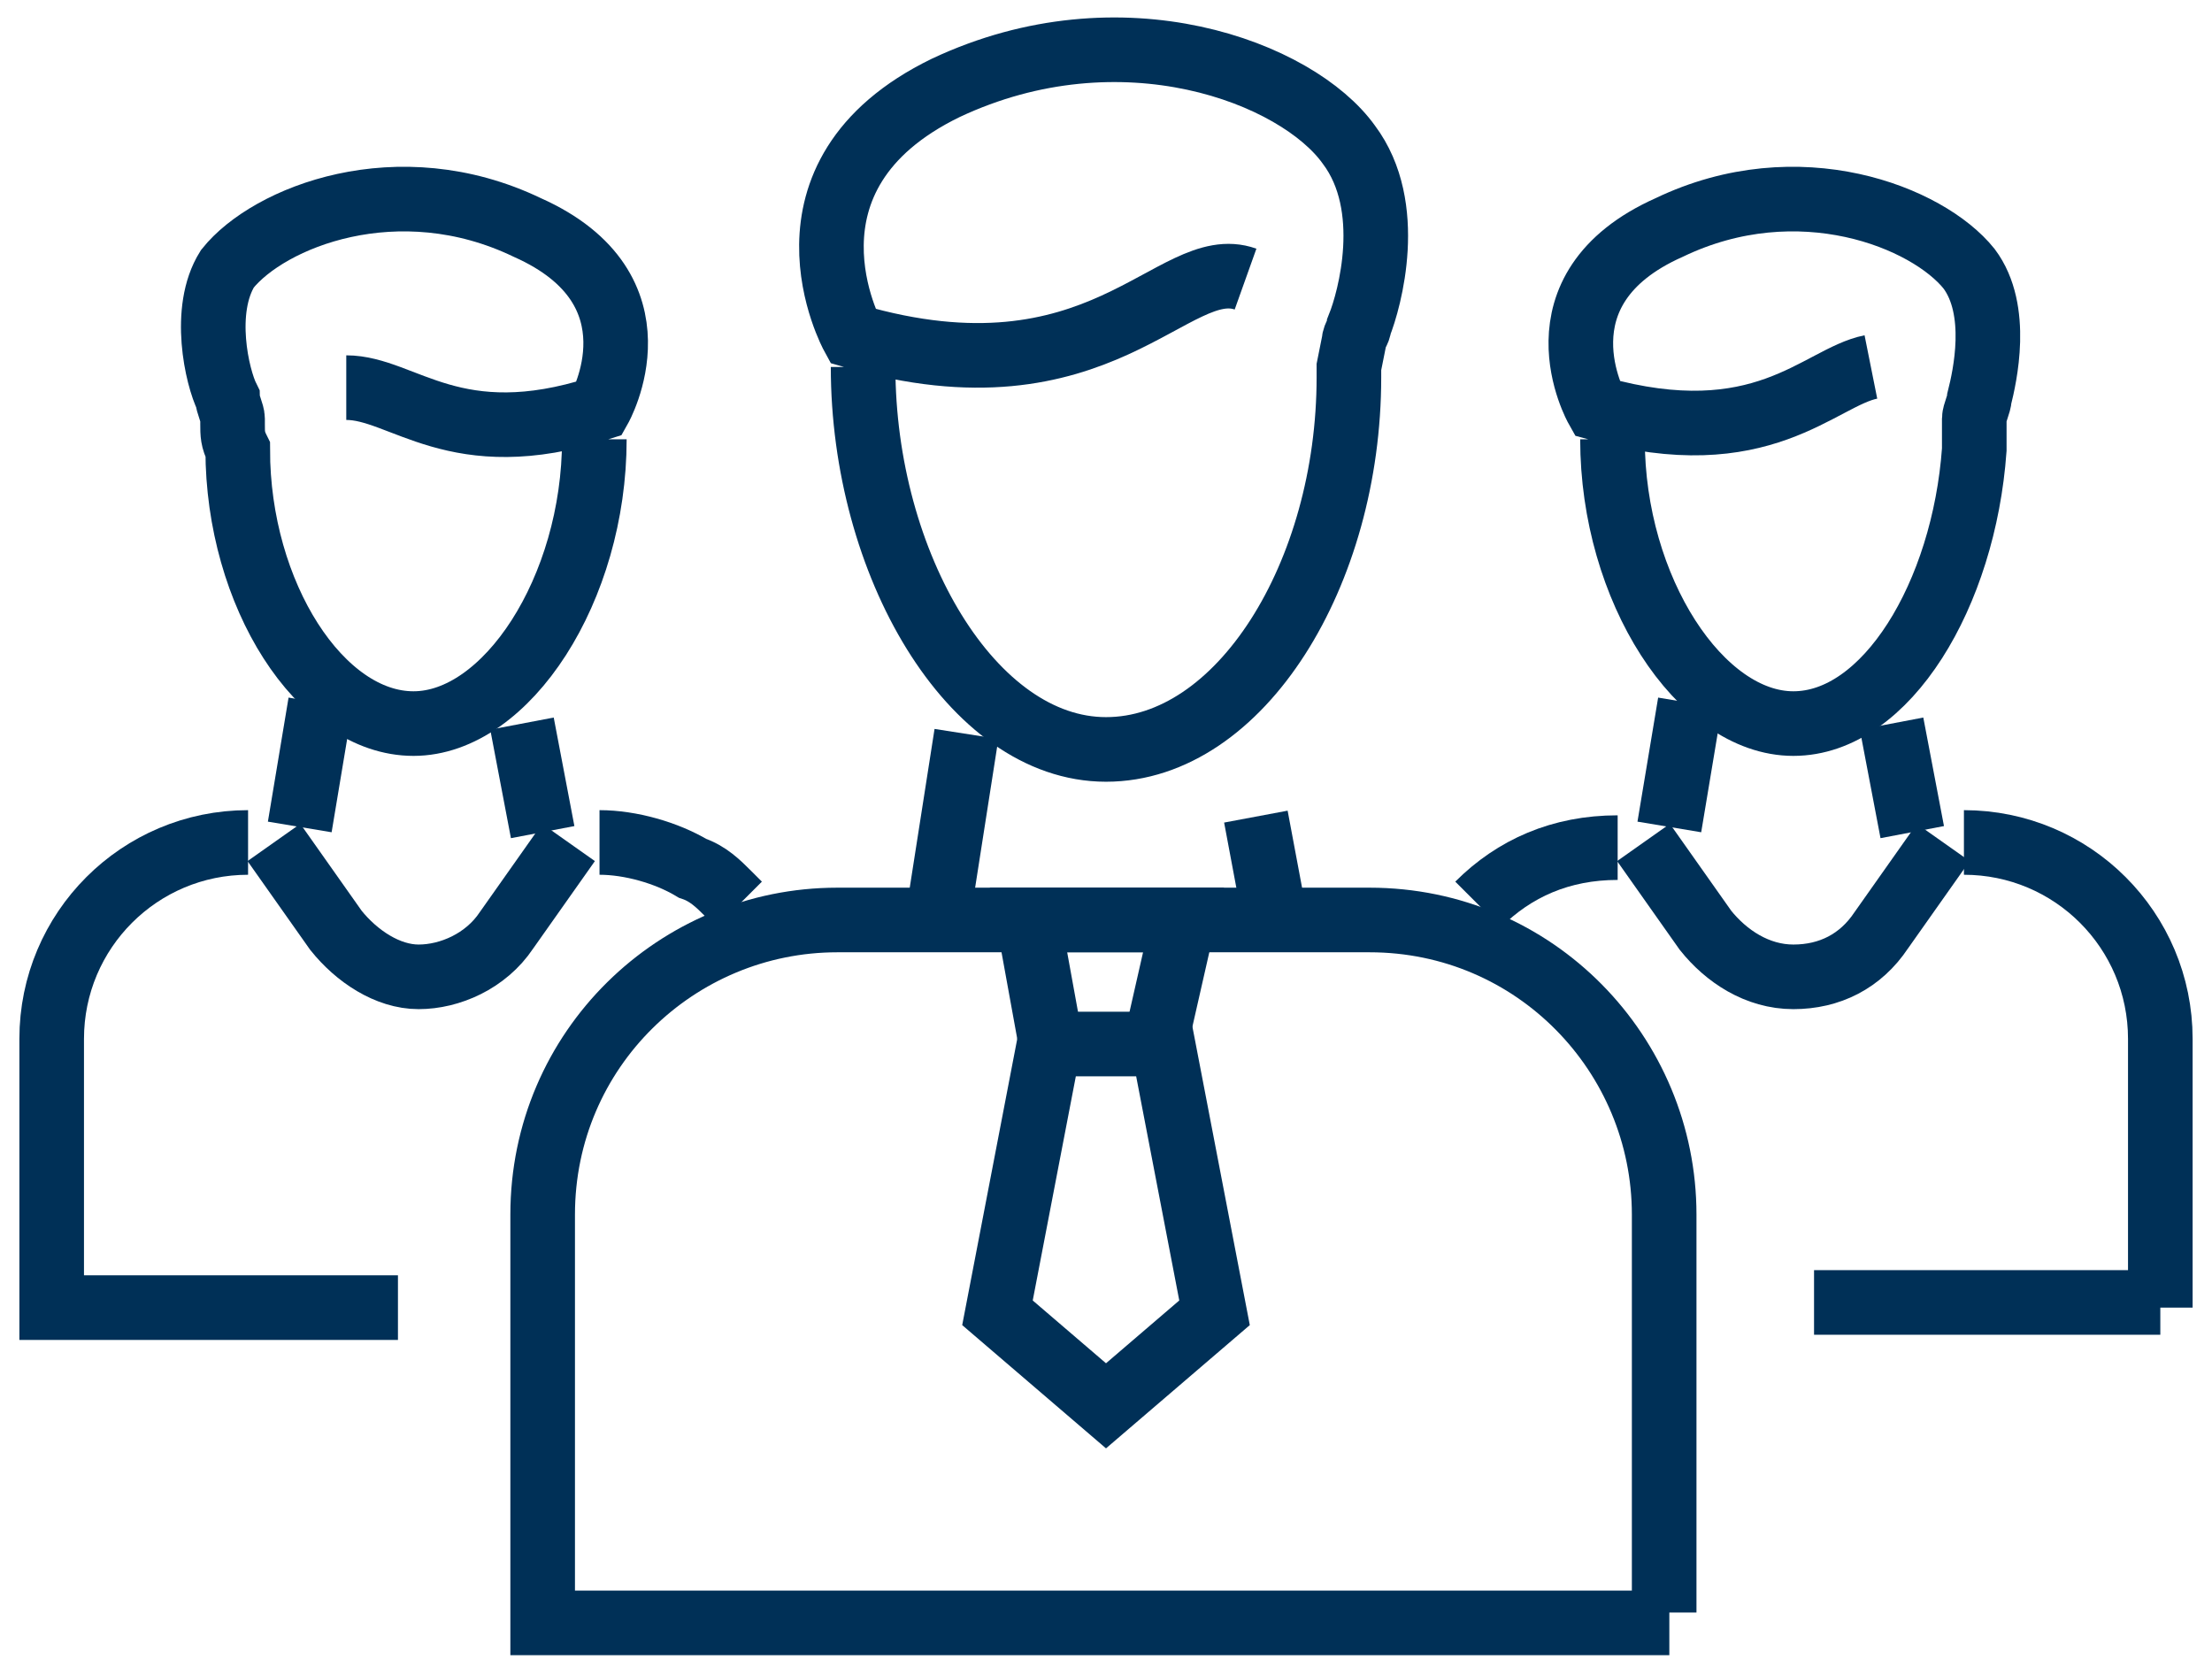 <?xml version="1.0" encoding="utf-8"?>
<!-- Generator: Adobe Illustrator 28.1.0, SVG Export Plug-In . SVG Version: 6.00 Build 0)  -->
<svg version="1.1" id="Layer_1" xmlns="http://www.w3.org/2000/svg" xmlns:xlink="http://www.w3.org/1999/xlink" x="0px" y="0px"
	 width="42.8px" height="32.4px" viewBox="0 0 42.8 32.4" style="enable-background:new 0 0 42.8 32.4;" xml:space="preserve">
<style type="text/css">
	.st0{fill:none;stroke:#003057;stroke-width:1.25;stroke-miterlimit:10;}
</style>
<path class="st0" d="M6.7,7.5c1.1,0,2.1,1.3,4.9,0.4c0,0,1.3-2.3-1.4-3.5c-2.5-1.2-5-0.2-5.8,0.8C3.9,6,4.2,7.3,4.4,7.7
	c0,0.1,0.1,0.3,0.1,0.4v0.1c0,0.2,0,0.3,0.1,0.5C4.6,11.5,6.2,14,8,14s3.5-2.6,3.5-5.5"/>
<path class="st0" d="M11.6,16.3c0.6,0,1.3,0.2,1.8,0.5c0.3,0.1,0.5,0.3,0.7,0.5c0.1,0.1,0.1,0.1,0.2,0.2"/>
<path class="st0" d="M4.8,16.3C2.7,16.3,1,18,1,20.1v5.2h6.7"/>
<path class="st0" d="M10.1,14l0.4,2.1"/>
<path class="st0" d="M5.8,16l0.4-2.4"/>
<path class="st0" d="M5.3,16.3L6.5,18c0.4,0.5,1,0.9,1.6,0.9s1.3-0.3,1.7-0.9l1.2-1.7"/>
<path class="st0" d="M36.2,7.1c-1,0.2-2.1,1.7-5.3,0.8c0,0-1.3-2.3,1.4-3.5c2.5-1.2,5-0.2,5.8,0.8c0.6,0.8,0.3,2.1,0.2,2.5
	c0,0.1-0.1,0.3-0.1,0.4v0.1c0,0.2,0,0.3,0,0.5C38,11.5,36.5,14,34.7,14s-3.5-2.6-3.5-5.5"/>
<path class="st0" d="M38,16.3c2.1,0,3.8,1.7,3.8,3.8v5.2"/>
<path class="st0" d="M28.6,17.5c0.7-0.7,1.6-1.1,2.7-1.1"/>
<path class="st0" d="M41.8,25.2h-6.7"/>
<path class="st0" d="M36.6,14l0.4,2.1"/>
<path class="st0" d="M32.3,16l0.4-2.4"/>
<path class="st0" d="M31.8,16.3L33,18c0.4,0.5,1,0.9,1.7,0.9s1.3-0.3,1.7-0.9l1.2-1.7"/>
<path class="st0" d="M24.1,5.4c-1.4-0.5-2.8,2.5-7.6,1.1c0,0-1.7-3.1,1.8-4.8c3.4-1.6,6.8-0.3,7.8,1.1c0.9,1.2,0.4,3,0.2,3.5
	c0,0.1-0.1,0.2-0.1,0.3l-0.1,0.5c0,0.1,0,0.2,0,0.2c0,3.8-2.1,7.2-4.7,7.2s-4.7-3.6-4.7-7.4"/>
<path class="st0" d="M32.3,31.4H10.5v-7.9c0-3.2,2.6-5.7,5.7-5.7h10.3c3.2,0,5.7,2.6,5.7,5.7v7.7"/>
<path class="st0" d="M22.4,20l0.5-2.2h-3l0.4,2.2"/>
<path class="st0" d="M23.5,25.4l-1-5.2h-2.2l-1,5.2l2.1,1.8L23.5,25.4z"/>
<path class="st0" d="M24.3,15.8l0.3,1.6"/>
<path class="st0" d="M18.2,17.4l0.5-3.2"/>
</svg>
